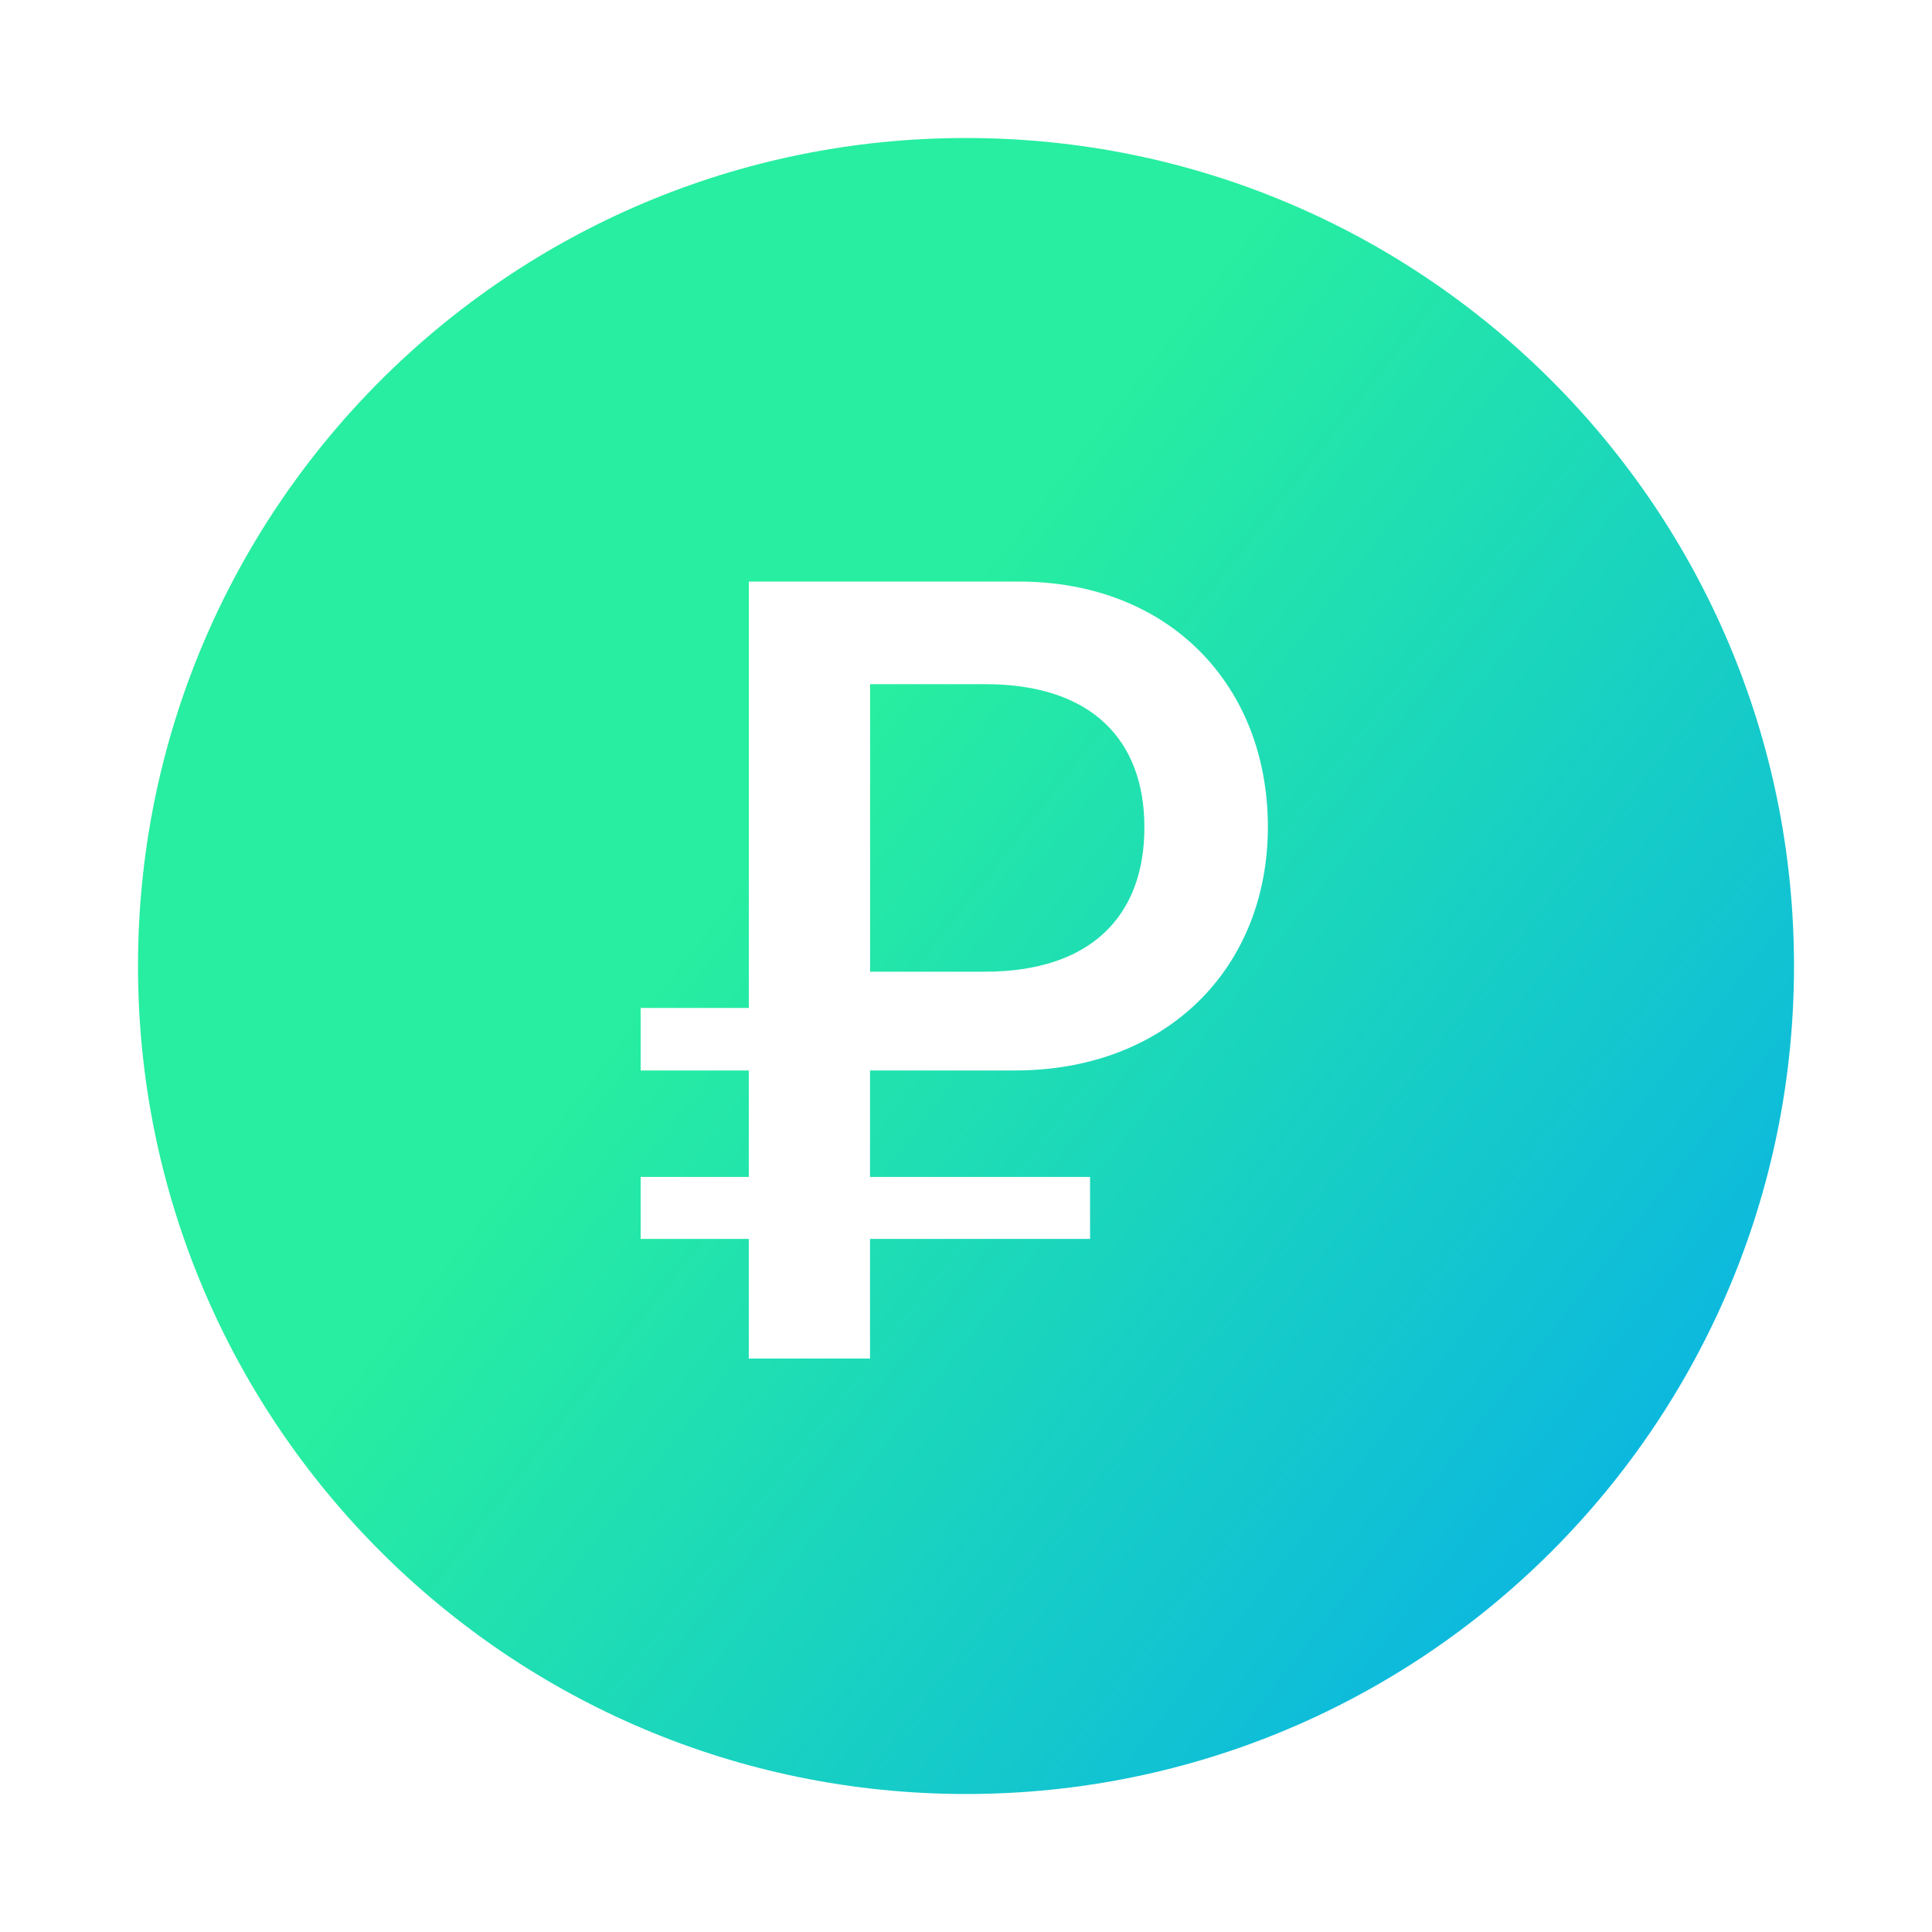<?xml version="1.0" encoding="UTF-8"?> <svg xmlns="http://www.w3.org/2000/svg" width="56" height="56" viewBox="0 0 56 56" fill="none"><path fill-rule="evenodd" clip-rule="evenodd" d="M28 52C14.745 52 4 41.255 4 28C4 14.745 14.745 4 28 4C41.255 4 52 14.745 52 28C52 41.255 41.255 52 28 52ZM25.22 19.831H28.56C31.629 19.831 33.171 21.438 33.171 23.982C33.171 26.542 31.629 28.165 28.543 28.165H25.22V19.831ZM29.418 31.028C33.839 31.028 36.75 28.038 36.75 23.966C36.75 19.879 33.903 16.857 29.53 16.857H21.705V29.215H18.57V31.028H21.704V34.113H18.57V35.91H21.704V39.377H25.218V35.91H31.596V34.113H25.218V31.028H29.418Z" fill="url(#paint0_linear_63_186)"></path><defs><linearGradient id="paint0_linear_63_186" x1="19.259" y1="28.137" x2="45.502" y2="48.637" gradientUnits="userSpaceOnUse"><stop stop-color="#27EEA0"></stop><stop offset="1" stop-color="#0AB4E3"></stop></linearGradient></defs></svg> 